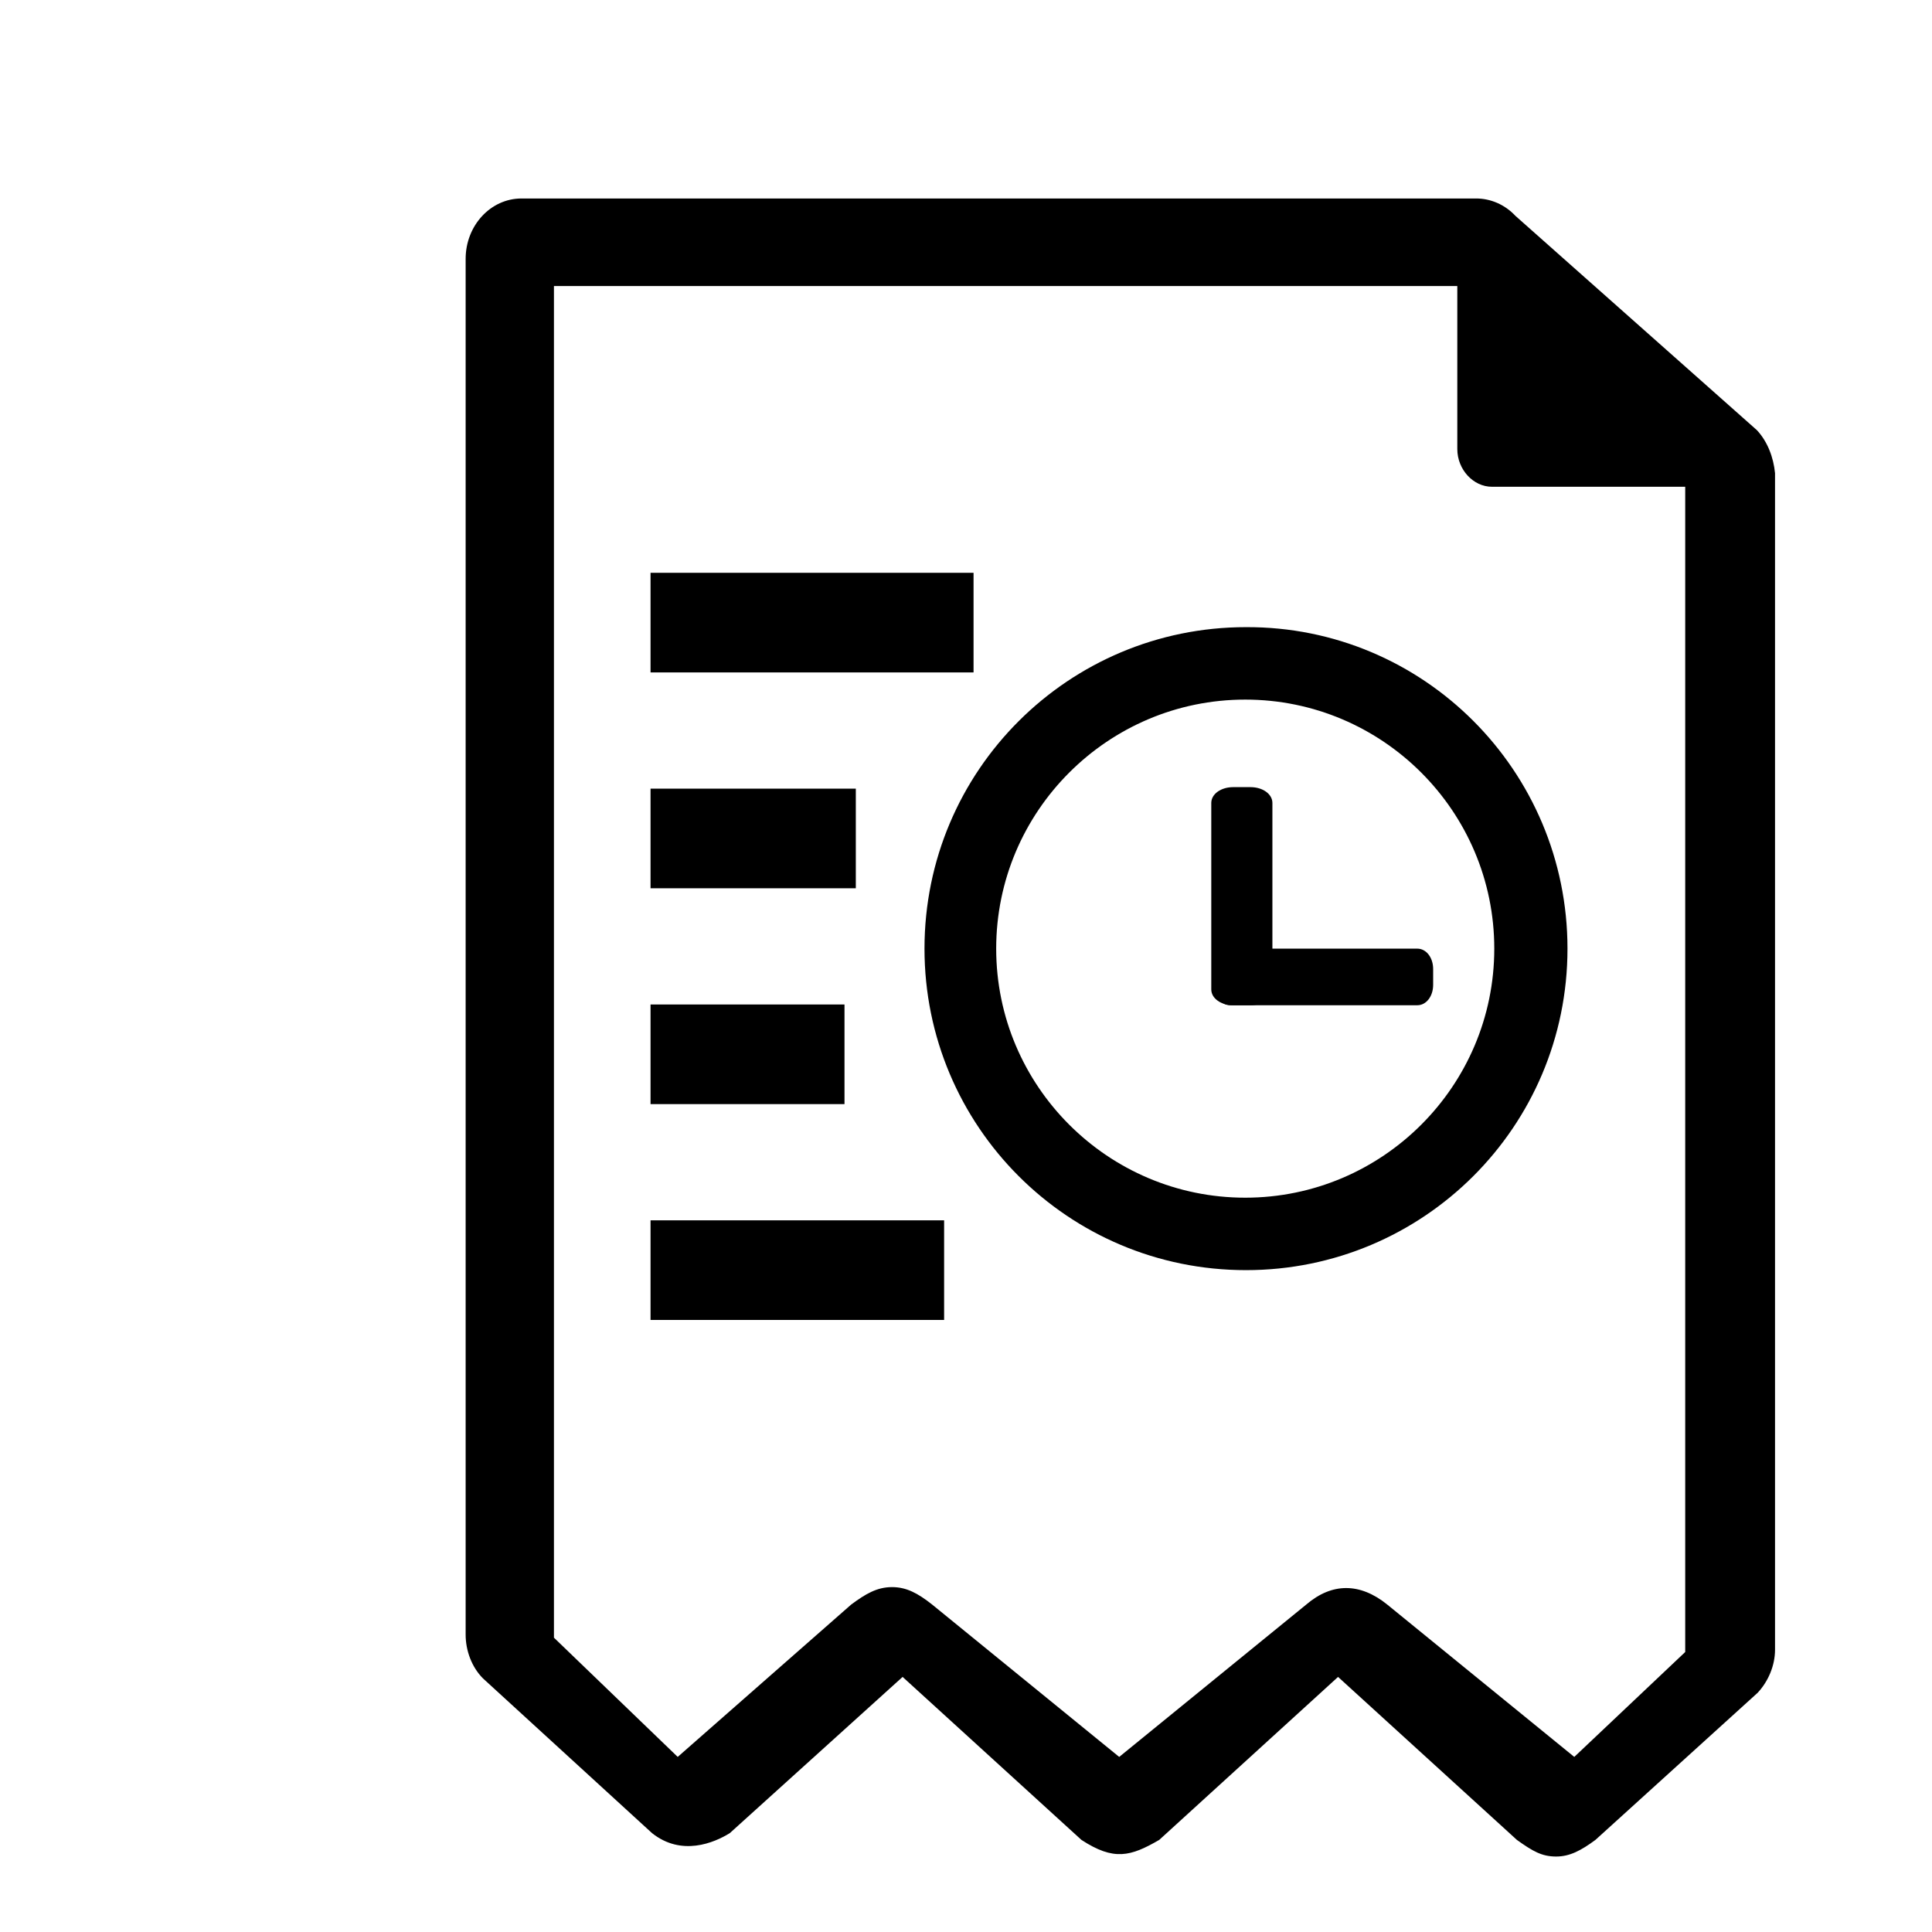 <?xml version="1.0" encoding="utf-8"?>
<!-- Svg Vector Icons : http://www.onlinewebfonts.com/icon -->
<!DOCTYPE svg PUBLIC "-//W3C//DTD SVG 1.1//EN" "http://www.w3.org/Graphics/SVG/1.1/DTD/svg11.dtd">
<svg version="1.1" xmlns="http://www.w3.org/2000/svg" xmlns:xlink="http://www.w3.org/1999/xlink" x="0px" y="0px" viewBox="0 0 256 256" enable-background="new 0 0 256 256" xml:space="preserve">
<g><g><path fill="#000000" d="M21,10"/><path fill="#000000" d="M207.7,125.7c0,23.6-19.1,42.6-42.6,42.6c-23.6,0-42.6-19.1-42.6-42.6c0-23.6,19.1-42.6,42.6-42.6C188.6,83,207.7,102.1,207.7,125.7z M165,92.7c-18.2,0-33,14.8-33,33c0,18.2,14.8,33,33,33c18.2,0,33-14.8,33-33C198,107.5,183.2,92.7,165,92.7L165,92.7z"/><path fill="#000000" d="M168.6,131.1c0,1.2-1.3,2.1-2.9,2.1h-2.3c-1.6,0-2.9-0.9-2.9-2.1v-24.7c0-1.2,1.3-2.1,2.9-2.1h2.3c1.6,0,2.9,0.9,2.9,2.1V131.1L168.6,131.1z"/><path fill="#000000" d="M187.8,125.7c1.2,0,2.1,1.2,2.1,2.7v2.1c0,1.5-0.9,2.7-2.1,2.7h-24.8c-1.2,0-2.1-1.2-2.1-2.7v-2.1c0-1.5,0.9-2.7,2.1-2.7H187.8L187.8,125.7z"/><path fill="#000000" d="M86.2,104.5h27.2v13.2H86.2V104.5z"/><path fill="#000000" d="M86.2,75.9H129v13.2H86.2V75.9z"/><path fill="#000000" d="M86.2,133.1h25.7v13.2H86.2V133.1z"/><path fill="#000000" d="M86.2,161.7h38.9v13.2H86.2V161.7z"/><path fill="#000000" d="M232.8,57l-32-28.4c-1.4-1.5-3.3-2.3-5.2-2.3H69.1c-4.1,0-7.4,3.6-7.4,8v182.3c0,2.1,0.8,4.3,2.3,5.8l22.4,20.5c3.9,3.1,8.2,1.3,10.3,0l22.9-20.7l23.7,21.6c4.3,2.8,6.5,2.2,10.3,0l23.7-21.6l23.7,21.6c2.1,1.5,3.3,2.2,5.2,2.2c1.8,0,3.3-0.8,5.2-2.2l21.5-19.5c1.4-1.5,2.3-3.6,2.3-5.7V62.7C235,60.6,234.2,58.5,232.8,57L232.8,57z M223.3,218.9l-14.7,13.9l-24.8-20.2c-3.6-2.9-7.3-2.9-10.7,0l-24.8,20.2l-24.8-20.2c-1.9-1.5-3.4-2.3-5.3-2.3c-2,0-3.5,0.9-5.4,2.3l-23,20.2L73.4,217V37.9h119.7v21.6c0,2.7,2.1,5,4.6,5h25.6L223.3,218.9L223.3,218.9z"/></g></g>
</svg>
